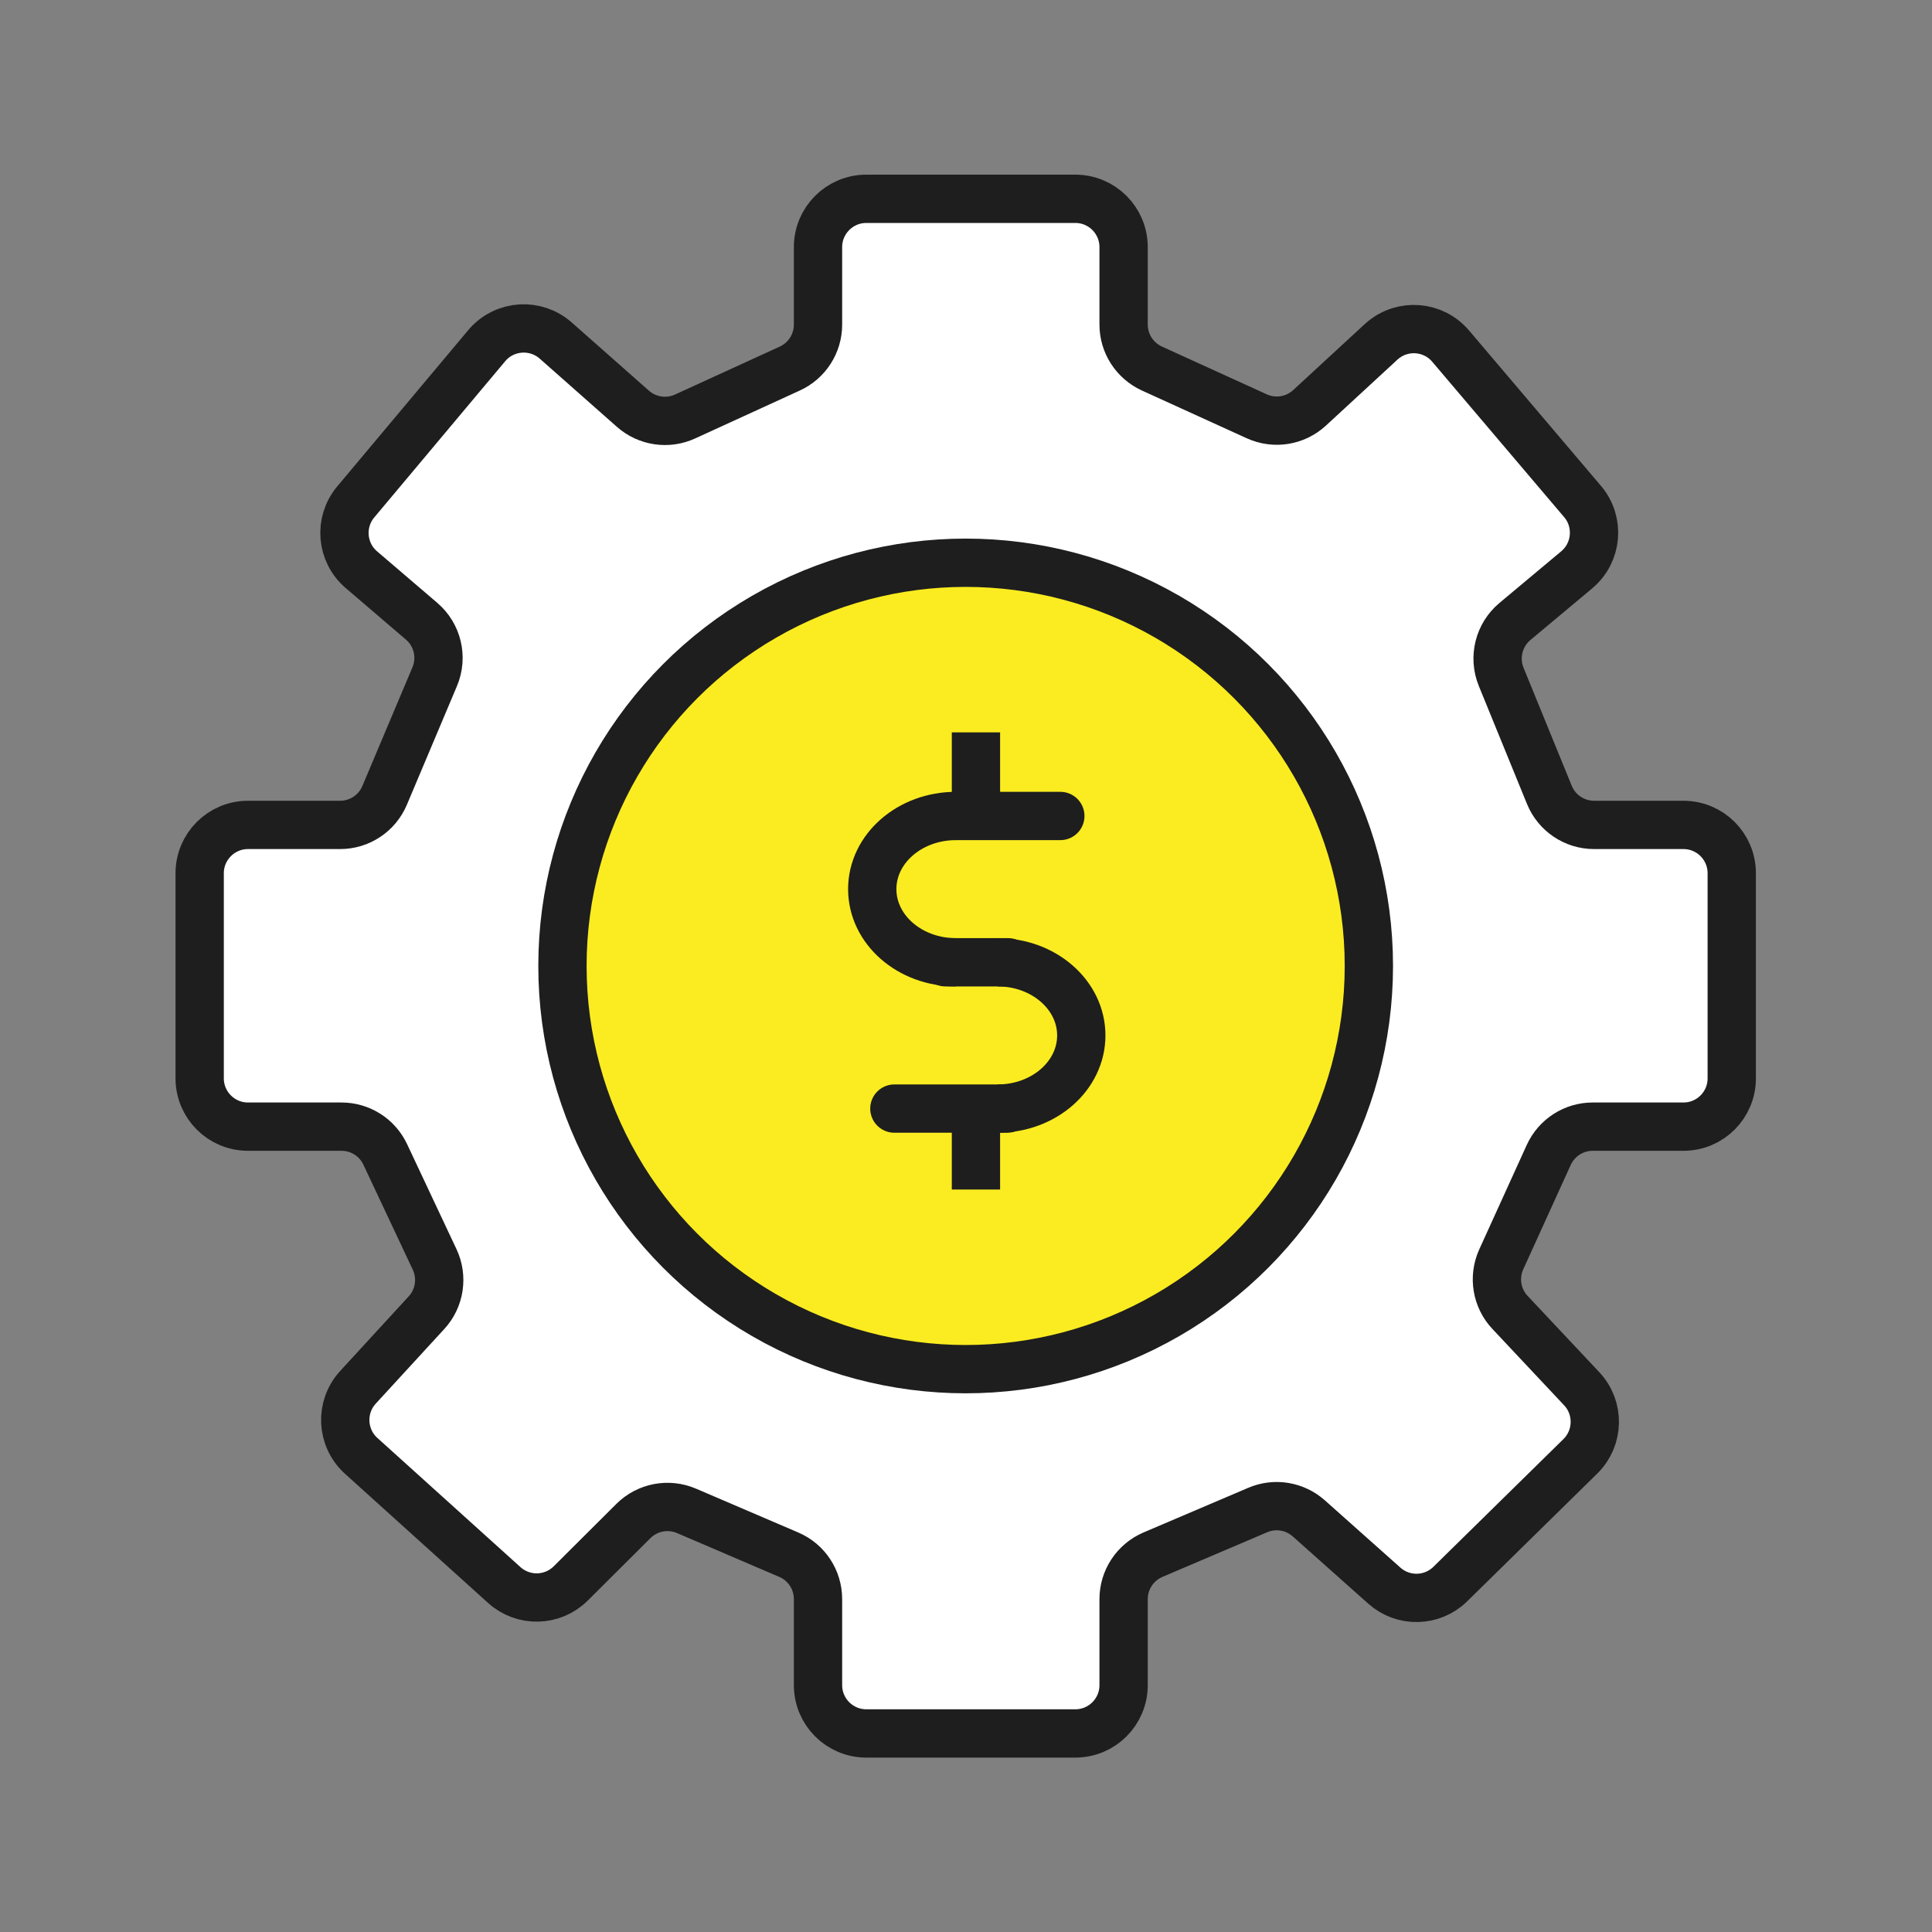 <?xml version="1.0" encoding="UTF-8"?>
<svg width="40px" height="40px" viewBox="0 0 40 40" version="1.1" xmlns="http://www.w3.org/2000/svg" xmlns:xlink="http://www.w3.org/1999/xlink">
    <rect x="0" y="0" width="40" height="40" fill="#808080" stroke="none"/>
    <title>ManageCashFlow40</title>
    <g id="ManageCashFlow40" stroke="none" stroke-width="1" fill="none" fill-rule="evenodd">
        <g id="Group-2">
            <rect id="Rectangle" x="0" y="0" width="40" height="40"></rect>
            <g id="Group" transform="translate(4.134, 4.116)" stroke="#1E1E1E">
                <path d="M19.129,2.604 L19.129,1 C19.129,0.448 18.682,2.20574592e-13 18.129,0 L13.802,0 C13.25,4.70820329e-14 12.802,0.448 12.802,1 L12.802,2.605 C12.802,2.996 12.574,3.351 12.219,3.514 L10.05,4.507 C9.69,4.672 9.268,4.609 8.971,4.348 L7.371,2.934 C6.957,2.569 6.325,2.608 5.959,3.022 C5.953,3.029 5.948,3.035 5.942,3.042 L3.231,6.276 C2.879,6.696 2.931,7.322 3.347,7.678 L4.595,8.746 C4.926,9.029 5.035,9.493 4.866,9.894 L3.829,12.352 C3.673,12.722 3.31,12.963 2.908,12.963 L1,12.963 C0.448,12.963 -8.02065584e-15,13.411 0,13.963 L0,18.21 C-3.92916751e-15,18.763 0.448,19.21 1,19.21 L2.937,19.21 C3.324,19.21 3.677,19.434 3.842,19.785 L4.865,21.96 C5.037,22.328 4.971,22.763 4.696,23.062 L3.277,24.607 C2.904,25.014 2.931,25.646 3.337,26.02 C3.339,26.022 3.342,26.024 3.344,26.026 L6.307,28.701 C6.702,29.057 7.306,29.042 7.683,28.667 L8.98,27.375 C9.269,27.087 9.704,27.004 10.08,27.165 L12.196,28.072 C12.564,28.229 12.802,28.591 12.802,28.991 L12.802,30.773 C12.802,31.326 13.25,31.773 13.802,31.773 L18.129,31.773 C18.682,31.773 19.129,31.326 19.129,30.773 L19.129,28.992 C19.129,28.592 19.368,28.23 19.737,28.072 L21.907,27.147 C22.263,26.995 22.675,27.063 22.964,27.321 L24.527,28.713 C24.92,29.064 25.518,29.049 25.893,28.68 L28.586,26.035 C28.973,25.654 28.986,25.033 28.614,24.637 L27.129,23.056 C26.851,22.761 26.78,22.327 26.948,21.957 L27.931,19.796 C28.094,19.439 28.449,19.21 28.841,19.21 L30.72,19.21 C31.273,19.21 31.72,18.763 31.72,18.21 L31.72,13.963 C31.72,13.411 31.273,12.963 30.72,12.963 L28.87,12.963 C28.463,12.963 28.098,12.717 27.944,12.341 L26.946,9.897 C26.782,9.494 26.897,9.031 27.23,8.752 L28.511,7.681 C28.934,7.326 28.99,6.696 28.636,6.272 C28.634,6.27 28.633,6.269 28.631,6.267 L25.9,3.05 C25.543,2.629 24.912,2.577 24.491,2.935 C24.48,2.943 24.47,2.953 24.46,2.962 L22.979,4.328 C22.683,4.601 22.253,4.67 21.886,4.503 L19.715,3.514 C19.358,3.351 19.129,2.995 19.129,2.604 Z" id="Path-13" fill="#FFFFFF" stroke-linejoin="round"></path>
                <circle id="Oval" fill="#FAEC20" cx="15.859" cy="15.883" r="8.348"></circle>
                <g id="Dollar-sign" transform="translate(13.925, 11.047)">
                    <line x1="0.458" y1="7.789" x2="2.795" y2="7.789" id="Path" stroke-linecap="round"></line>
                    <line x1="1.731" y1="1.731" x2="3.894" y2="1.731" id="Path" stroke-linecap="round"></line>
                    <line x1="1.514" y1="4.76" x2="2.813" y2="4.76" id="Path" stroke-linecap="round"></line>
                    <path d="M1.731,1.731 C0.775,1.731 0,2.409 0,3.245 C0,4.082 0.775,4.76 1.731,4.76 L1.731,4.76" id="Curve"></path>
                    <path d="M4.327,4.76 C3.371,4.76 2.596,5.438 2.596,6.274 C2.596,7.111 3.371,7.789 4.327,7.789" id="Curve-bottom" transform="translate(3.462, 6.274) scale(-1, 1) translate(-3.462, -6.274) "></path>
                    <line x1="2.147" y1="1.775" x2="2.147" y2="0" id="Stick-top"></line>
                    <line x1="2.147" y1="9.465" x2="2.147" y2="7.691" id="Stick-bottom"></line>
                </g>
            </g>
        </g>
    </g>
</svg>